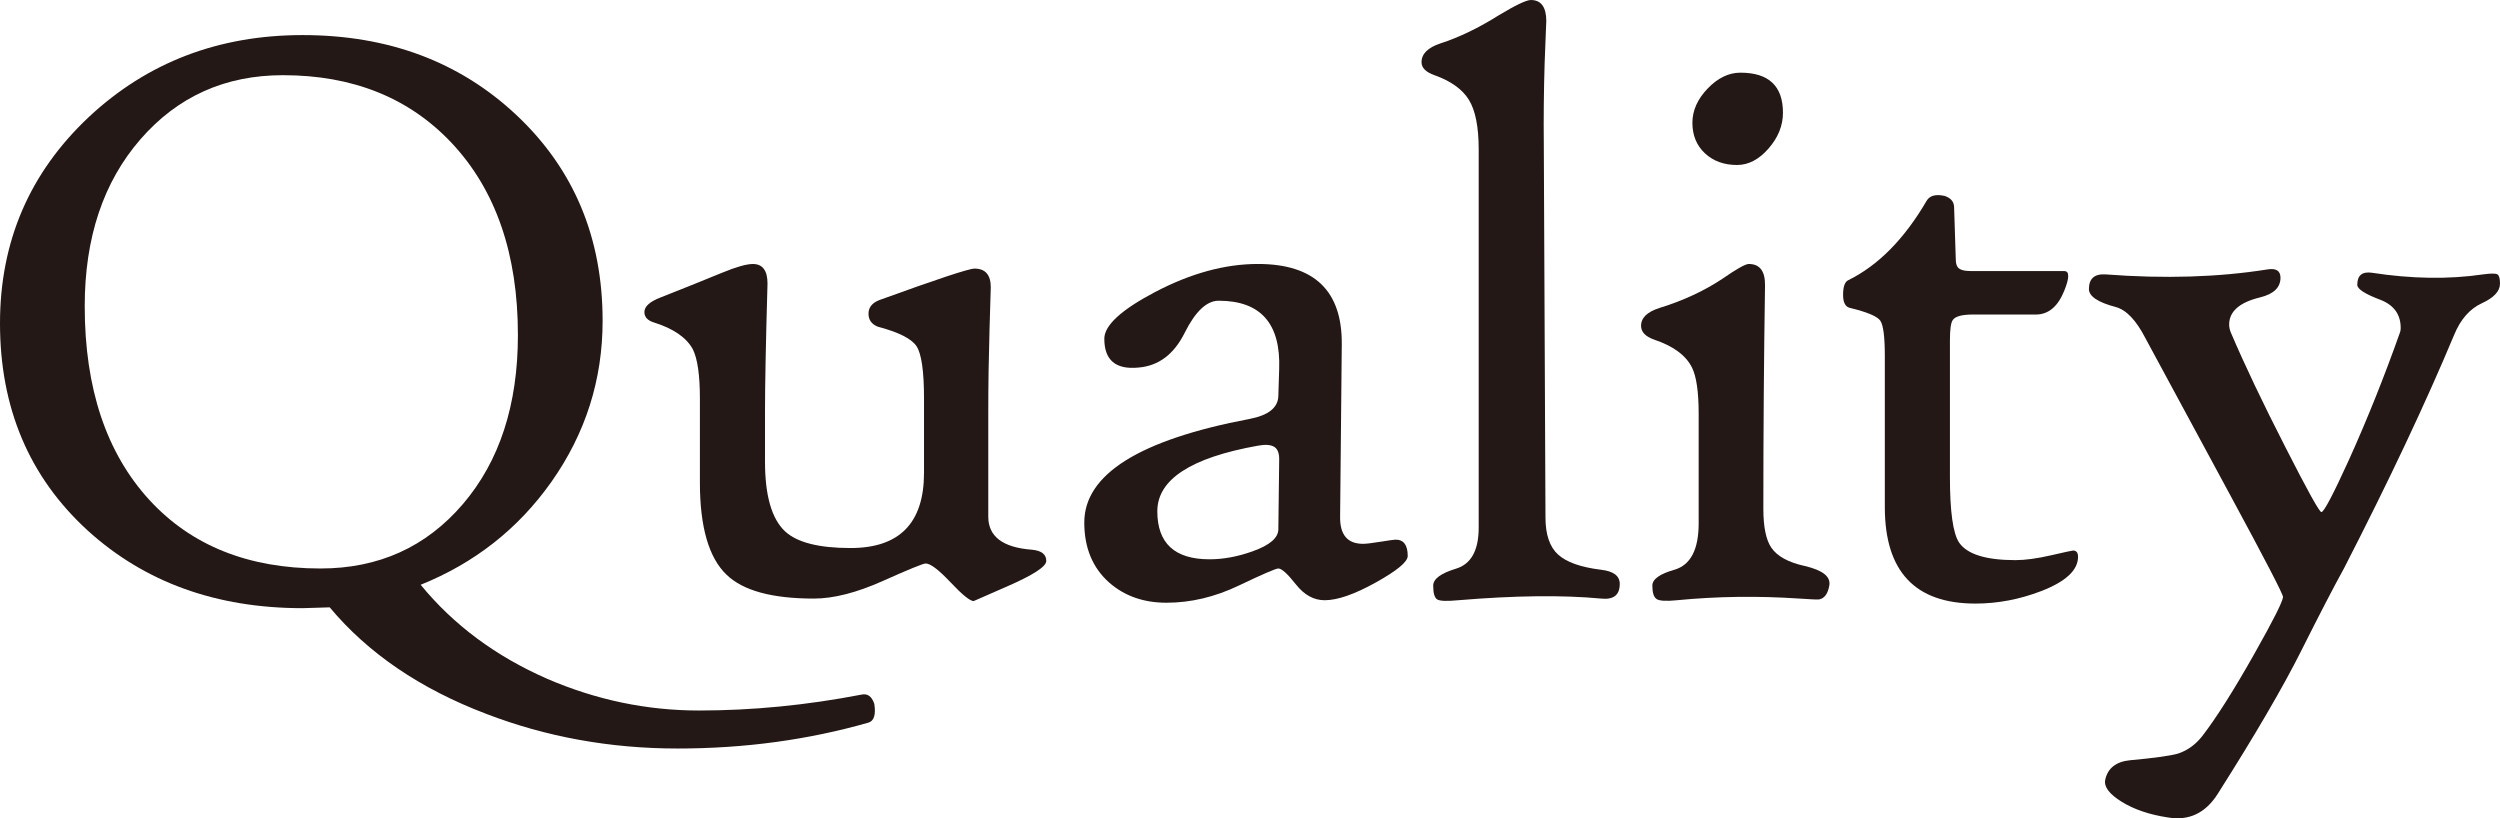 <?xml version="1.0" encoding="UTF-8"?>
<svg id="_レイヤー_2" data-name="レイヤー 2" xmlns="http://www.w3.org/2000/svg" width="156.281mm" height="51.153mm" viewBox="0 0 443 145">
  <defs>
    <style>
      .cls-1 {
        fill: #231815;
      }
    </style>
  </defs>
  <g id="_レイヤー_2-2" data-name="レイヤー 2">
    <g>
      <path class="cls-1" d="M154.927,124.717c.296,1.925-.05,3.035-1.036,3.331-10.697,3.059-21.963,4.589-33.795,4.589-11.98,0-23.294-2.048-33.943-6.143-11.685-4.441-20.928-10.732-27.731-18.874-.494,0-1.283.024-2.367.074-1.085.048-1.898.074-2.441.074-15.283,0-27.978-4.589-38.083-13.767C5.177,84.526,0,72.29,0,57.288c0-14.507,5.251-26.694,15.751-36.564,10.354-9.67,22.974-14.507,37.863-14.507,15.185,0,27.806,4.713,37.863,14.137,10.206,9.574,15.308,21.737,15.308,36.49,0,10.462-3.032,19.984-9.096,28.57-5.867,8.29-13.583,14.359-23.147,18.208,5.817,7.106,13.286,12.657,22.407,16.654,8.676,3.749,17.649,5.626,26.918,5.626,9.466,0,19.053-.938,28.766-2.813,1.084-.248,1.849.296,2.293,1.628ZM91.774,59.361c0-14.359-3.92-25.708-11.758-34.047-7.543-7.994-17.501-11.991-29.876-11.991-10.255,0-18.673,3.787-25.254,11.361-6.582,7.575-9.873,17.431-9.873,29.57,0,14.557,3.82,26.005,11.462,34.343,7.444,8.093,17.551,12.139,30.32,12.139,10.304,0,18.71-3.799,25.217-11.399,6.508-7.598,9.762-17.59,9.762-29.977Z"/>
      <path class="cls-1" d="M185.4,99.404c0,.988-2.317,2.492-6.95,4.515l-5.916,2.59c-.642,0-2.01-1.11-4.105-3.33s-3.562-3.331-4.4-3.331c-.443,0-2.983,1.037-7.617,3.109s-8.701,3.109-12.201,3.109c-7.396,0-12.548-1.406-15.457-4.219-3.155-3.009-4.732-8.462-4.732-16.357v-14.877c0-4.145-.42-7.056-1.257-8.734-1.135-2.073-3.428-3.652-6.878-4.737-1.135-.345-1.701-.962-1.701-1.851,0-.986.962-1.85,2.885-2.59,3.647-1.431,7.272-2.887,10.87-4.367,2.514-1.036,4.338-1.554,5.473-1.554,1.725,0,2.588,1.16,2.588,3.479-.297,10.412-.444,17.962-.444,22.649v8.882c0,6.021,1.183,10.14,3.55,12.36,2.118,1.974,5.989,2.961,11.609,2.961,8.677,0,13.017-4.441,13.017-13.323v-13.175c0-4.786-.433-7.857-1.294-9.215-.864-1.356-3.168-2.528-6.914-3.516-1.085-.444-1.628-1.208-1.628-2.294,0-1.135.666-1.948,1.997-2.443,10.206-3.701,15.8-5.551,16.787-5.551,1.923,0,2.884,1.11,2.884,3.33,0-.048-.074,2.432-.223,7.439-.147,5.009-.221,9.857-.221,14.544v18.652c0,3.504,2.562,5.453,7.69,5.847,1.725.148,2.587.814,2.587,1.999Z"/>
      <path class="cls-1" d="M249.448,98.515c0,1.036-1.886,2.603-5.657,4.7-3.772,2.098-6.793,3.146-9.06,3.146-1.923,0-3.623-.937-5.103-2.813-1.479-1.875-2.514-2.813-3.106-2.813-.443,0-2.786,1.012-7.026,3.035-4.24,2.023-8.503,3.034-12.793,3.034-4.044,0-7.421-1.184-10.131-3.553-2.958-2.615-4.437-6.168-4.437-10.659,0-8.536,9.761-14.655,29.284-18.356,3.352-.641,5.053-1.998,5.103-4.071l.148-4.737c.295-8.092-3.28-12.139-10.723-12.139-2.12,0-4.131,1.9-6.028,5.699-1.897,3.8-4.621,5.847-8.171,6.143-4.043.396-6.063-1.307-6.063-5.107,0-2.369,3.006-5.131,9.023-8.29,6.309-3.305,12.373-4.959,18.192-4.959,10.006,0,14.962,4.762,14.863,14.285l-.295,30.495c-.051,3.208,1.305,4.811,4.066,4.811.543,0,1.577-.122,3.106-.37,1.528-.247,2.416-.37,2.663-.37,1.429,0,2.145.962,2.145,2.886ZM226.671,81.64c.049-1.233-.234-2.047-.851-2.442-.617-.395-1.589-.469-2.92-.222-11.882,2.122-17.823,5.995-17.823,11.62,0,5.675,3.08,8.512,9.244,8.512,2.465,0,5.003-.469,7.616-1.407,3.057-1.084,4.585-2.392,4.585-3.923l.148-12.139Z"/>
      <path class="cls-1" d="M287.02,103.475c0,1.974-1.109,2.837-3.327,2.59-6.804-.64-15.234-.543-25.291.296-2.021.196-3.267.148-3.734-.148-.469-.296-.703-1.11-.703-2.442,0-1.185,1.342-2.183,4.03-2.998,2.687-.814,4.031-3.243,4.031-7.29V26.498c0-3.997-.58-6.932-1.738-8.808-1.159-1.875-3.193-3.331-6.101-4.367-1.528-.543-2.292-1.307-2.292-2.294,0-1.481,1.109-2.591,3.327-3.331,3.353-1.084,6.827-2.763,10.427-5.033,2.957-1.776,4.831-2.664,5.62-2.664,1.823,0,2.737,1.258,2.737,3.775,0-.197-.1,2.27-.297,7.401-.147,4.886-.197,9.696-.147,14.433l.296,66.096c0,3.01.74,5.194,2.219,6.55,1.479,1.358,4.017,2.258,7.617,2.702,2.219.247,3.327,1.086,3.327,2.517Z"/>
      <path class="cls-1" d="M324.149,103.771c-.247,1.432-.838,2.245-1.774,2.442-.248.049-1.431,0-3.55-.148-7.347-.493-14.567-.395-21.667.296-1.923.196-3.131.122-3.623-.223-.494-.345-.74-1.134-.74-2.368,0-1.135,1.306-2.073,3.92-2.813,2.858-.839,4.289-3.577,4.289-8.216v-19.393c0-3.897-.395-6.636-1.183-8.216-1.085-2.171-3.328-3.823-6.73-4.959-1.529-.542-2.293-1.356-2.293-2.442,0-1.431,1.109-2.491,3.328-3.183,4.14-1.283,7.812-2.985,11.018-5.107,2.563-1.776,4.142-2.665,4.734-2.665,1.971,0,2.932,1.284,2.883,3.849-.197,12.929-.295,26.104-.295,39.525,0,3.208.468,5.503,1.405,6.883,1.036,1.53,3.006,2.616,5.916,3.257,3.204.74,4.66,1.9,4.363,3.479ZM315.94,19.984c0,2.27-.85,4.379-2.551,6.328-1.7,1.95-3.563,2.924-5.583,2.924-2.317,0-4.215-.691-5.694-2.072-1.479-1.381-2.219-3.183-2.219-5.403,0-2.171.899-4.194,2.699-6.07,1.8-1.875,3.735-2.813,5.806-2.813,5.029,0,7.543,2.369,7.543,7.106Z"/>
      <path class="cls-1" d="M368.229,98.663c0,2.369-2.169,4.392-6.507,6.07-3.845,1.48-7.741,2.221-11.684,2.221-10.698,0-16.047-5.699-16.047-17.098v-26.794c0-3.405-.271-5.489-.813-6.254-.543-.765-2.343-1.518-5.399-2.258-.79-.197-1.184-.962-1.184-2.295,0-1.43.297-2.294.888-2.591,5.324-2.614,9.958-7.302,13.903-14.063.542-.937,1.601-1.233,3.18-.888,1.083.346,1.651.988,1.7,1.925l.296,9.251c0,.692.122,1.185.37,1.481.345.444,1.134.666,2.366.666h16.491c.936,0,.936,1.16,0,3.479-1.134,2.813-2.81,4.219-5.029,4.219h-11.166c-1.923,0-3.106.321-3.55.962-.346.444-.518,1.654-.518,3.627v24.203c0,6.119.543,9.992,1.628,11.62,1.429,2.073,4.756,3.109,9.983,3.109,1.725,0,3.82-.283,6.286-.851,2.465-.567,3.771-.851,3.92-.851.591,0,.886.37.886,1.11Z"/>
      <path class="cls-1" d="M443,50.257c0,1.332-1.073,2.493-3.217,3.479-2.145.988-3.785,2.862-4.917,5.625-5.03,12.04-11.537,25.832-19.524,41.375-1.824,3.306-4.351,8.179-7.58,14.618-3.23,6.44-8.147,14.865-14.753,25.277-2.17,3.453-5.128,4.86-8.874,4.219-3.254-.494-5.978-1.419-8.171-2.776-2.194-1.357-3.168-2.653-2.92-3.886.443-2.073,1.923-3.233,4.437-3.479,4.338-.396,7.172-.79,8.503-1.185,1.627-.544,3.032-1.554,4.216-3.035,2.514-3.257,5.595-8.117,9.244-14.581,3.402-6.021,5.103-9.4,5.103-10.14,0-.493-3.082-6.439-9.244-17.838-8.333-15.395-13.385-24.746-15.16-28.052-1.627-3.157-3.378-4.983-5.25-5.478-3.157-.838-4.734-1.899-4.734-3.182,0-1.875,1.01-2.739,3.033-2.59,10.402.789,19.942.493,28.619-.889,1.528-.247,2.293.248,2.293,1.481,0,1.728-1.209,2.886-3.624,3.479-3.648.888-5.472,2.492-5.472,4.811,0,.444.098.914.296,1.406,2.415,5.675,5.668,12.509,9.761,20.502,3.846,7.55,5.94,11.324,6.286,11.324.443,0,2.071-3.083,4.88-9.252,3.254-7.204,6.286-14.778,9.097-22.723.048-.197.074-.419.074-.666,0-2.369-1.184-4.021-3.551-4.959-2.761-1.036-4.14-1.924-4.14-2.664,0-1.677.862-2.393,2.588-2.147,7.049,1.086,13.606,1.185,19.67.296,1.43-.197,2.293-.197,2.588,0,.296.197.444.74.444,1.628Z"/>
    </g>
  </g>
</svg>